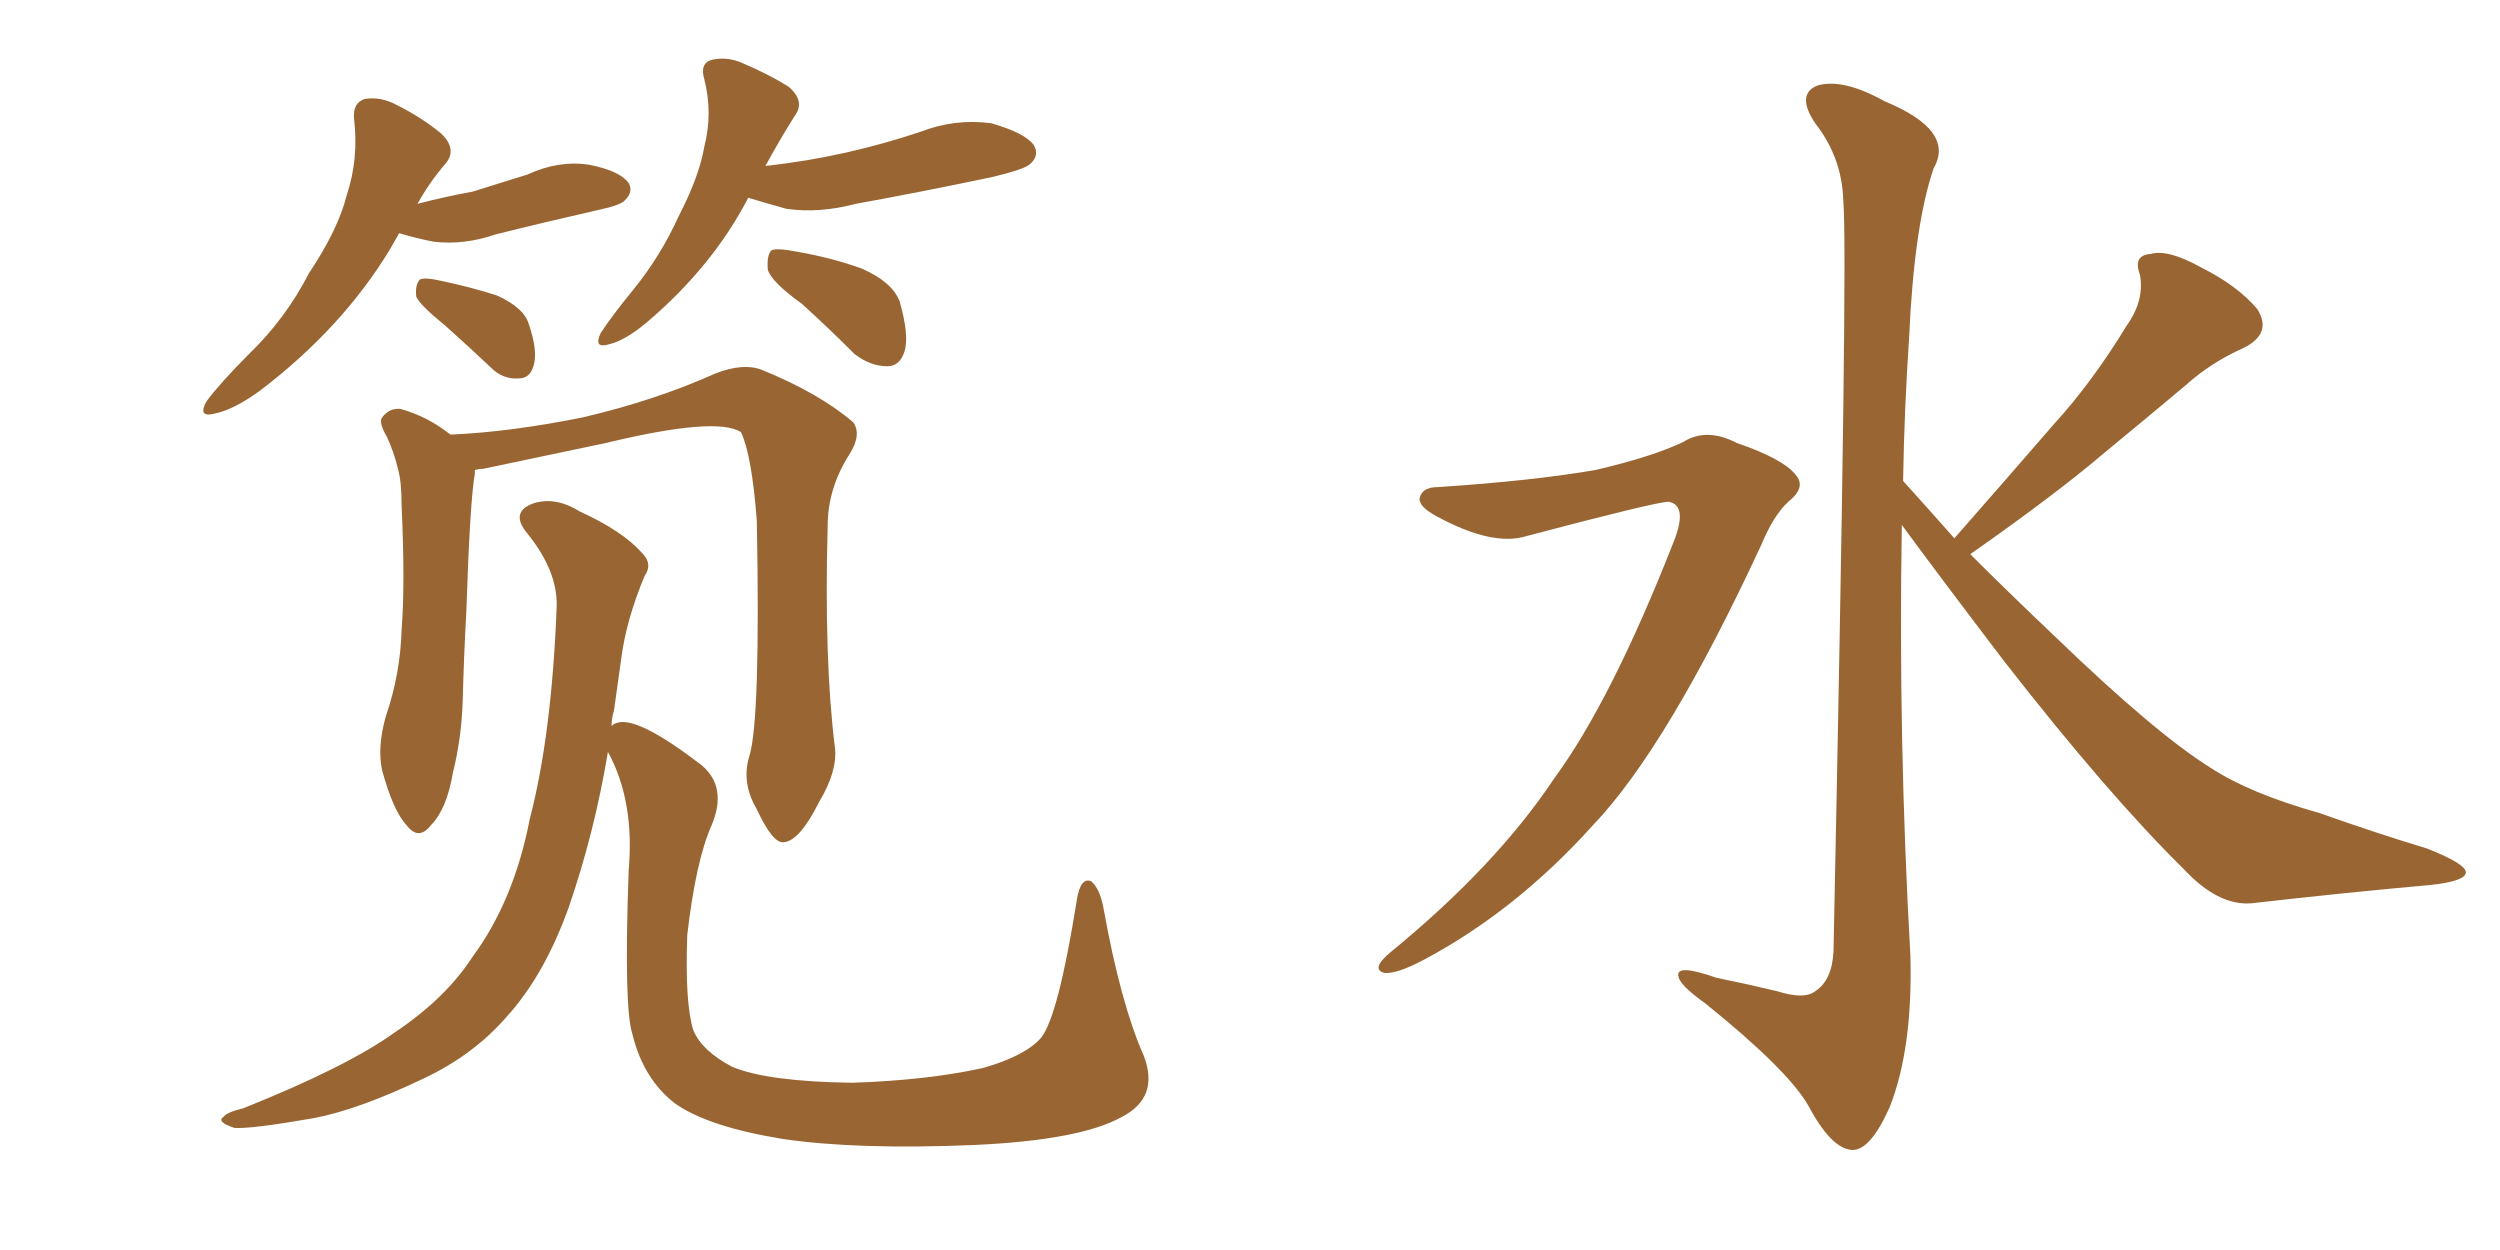 <svg xmlns="http://www.w3.org/2000/svg" xmlns:xlink="http://www.w3.org/1999/xlink" width="300" height="150"><path fill="#996633" padding="10" d="M47.90 27.98L47.90 27.98Q47.31 29.00 46.73 30.03L46.73 30.03Q41.02 39.40 31.20 46.88L31.20 46.88Q27.98 49.22 25.63 49.66L25.63 49.66Q23.73 50.10 24.76 48.19L24.76 48.19Q26.37 46.00 29.88 42.48L29.88 42.48Q34.28 38.23 37.06 32.81L37.06 32.81Q40.58 27.54 41.60 23.44L41.60 23.44Q43.07 19.04 42.48 14.21L42.48 14.21Q42.33 12.30 43.80 11.87L43.80 11.87Q45.70 11.57 47.61 12.60L47.61 12.60Q50.54 14.06 52.88 15.97L52.88 15.97Q54.93 17.87 53.47 19.63L53.47 19.63Q51.56 21.83 50.10 24.46L50.10 24.46Q53.47 23.58 56.69 23.00L56.69 23.00Q60.06 21.97 63.28 20.95L63.28 20.95Q67.09 19.19 70.75 19.78L70.75 19.78Q74.41 20.51 75.44 21.97L75.44 21.97Q76.03 23.00 75 24.02L75 24.02Q74.56 24.61 71.78 25.20L71.78 25.20Q65.33 26.66 59.47 28.13L59.47 28.13Q55.66 29.44 52.00 29.00L52.00 29.00Q49.80 28.56 47.90 27.98ZM53.47 39.11L53.47 39.11Q50.39 36.62 49.95 35.60L49.95 35.60Q49.80 34.13 50.39 33.54L50.39 33.54Q50.98 33.25 52.88 33.69L52.88 33.69Q56.40 34.42 59.62 35.45L59.62 35.45Q62.84 36.91 63.43 38.82L63.43 38.82Q64.60 42.19 64.01 43.95L64.01 43.95Q63.57 45.41 62.26 45.41L62.26 45.41Q60.35 45.56 58.89 44.09L58.89 44.09Q56.10 41.46 53.47 39.11ZM89.79 23.73L89.79 23.73Q85.55 31.93 77.64 38.67L77.64 38.67Q75 40.87 73.10 41.31L73.10 41.31Q71.19 41.89 72.07 39.99L72.07 39.99Q73.39 37.94 76.03 34.72L76.03 34.72Q79.25 30.76 81.45 25.93L81.45 25.93Q83.94 21.09 84.52 17.58L84.52 17.58Q85.55 13.62 84.52 9.52L84.52 9.52Q83.94 7.62 85.40 7.18L85.40 7.18Q87.30 6.74 89.21 7.62L89.21 7.62Q92.29 8.94 94.63 10.40L94.63 10.40Q96.68 12.16 95.36 13.92L95.36 13.92Q93.60 16.70 91.85 19.92L91.85 19.92Q96.97 19.34 101.51 18.31L101.51 18.31Q106.05 17.29 110.45 15.82L110.45 15.82Q114.55 14.21 118.95 14.79L118.95 14.79Q123.05 15.97 124.07 17.43L124.07 17.43Q124.80 18.75 123.49 19.78L123.49 19.78Q122.75 20.36 119.09 21.24L119.09 21.24Q110.74 23.00 102.69 24.46L102.69 24.46Q98.29 25.63 94.34 25.05L94.34 25.05Q91.70 24.32 89.79 23.73ZM96.24 36.47L96.24 36.47Q92.58 33.84 92.14 32.37L92.14 32.37Q91.99 30.62 92.58 30.03L92.58 30.03Q93.31 29.74 95.51 30.18L95.51 30.18Q99.76 30.91 103.42 32.23L103.42 32.23Q107.08 33.84 107.96 36.18L107.96 36.18Q109.13 40.28 108.54 42.19L108.54 42.19Q107.96 43.95 106.49 43.95L106.49 43.95Q104.44 43.95 102.54 42.48L102.54 42.48Q99.32 39.26 96.24 36.47ZM89.94 90.67L89.94 90.67Q91.26 86.28 90.82 62.55L90.82 62.55Q90.23 54.64 88.92 51.86L88.92 51.86L88.92 51.86Q85.99 49.95 72.66 53.17L72.66 53.17Q66.36 54.49 58.01 56.25L58.01 56.25Q57.57 56.25 56.98 56.40L56.98 56.40Q56.98 56.69 56.98 56.84L56.98 56.84Q56.40 60.06 55.96 73.39L55.96 73.39Q55.66 78.81 55.52 84.23L55.52 84.23Q55.37 88.62 54.35 92.72L54.35 92.72Q53.61 97.12 51.71 99.02L51.71 99.02Q50.24 100.93 48.78 99.02L48.78 99.02Q47.17 97.27 45.85 92.43L45.85 92.43Q45.26 89.65 46.29 85.99L46.29 85.99Q48.05 80.86 48.19 75.59L48.19 75.59Q48.63 70.02 48.19 60.64L48.19 60.64Q48.19 57.71 47.75 56.25L47.75 56.25Q47.31 54.35 46.44 52.44L46.44 52.44Q45.41 50.68 45.85 50.10L45.85 50.10Q46.73 48.93 48.05 49.07L48.05 49.07Q51.27 49.95 54.05 52.15L54.05 52.15Q61.08 51.86 69.87 50.10L69.87 50.10Q78.66 48.05 85.84 44.82L85.84 44.82Q89.21 43.51 91.41 44.38L91.41 44.38Q98.29 47.17 102.39 50.68L102.39 50.68Q103.42 52.15 101.95 54.49L101.95 54.49Q99.32 58.59 99.32 63.13L99.32 63.13Q98.88 79.25 100.20 89.79L100.20 89.79L100.20 89.79Q100.49 92.58 98.29 96.24L98.29 96.24Q95.95 100.93 94.04 101.07L94.04 101.07Q92.72 101.22 90.82 97.12L90.82 97.12Q88.92 93.90 89.94 90.67ZM137.26 126.71L137.26 126.71L137.26 126.71Q139.16 131.69 134.62 134.03L134.62 134.03Q129.64 136.82 116.89 137.40L116.89 137.40Q102.83 137.99 93.90 136.67L93.90 136.67Q84.96 135.21 81.01 132.42L81.01 132.42Q77.20 129.49 75.88 124.07L75.88 124.07Q74.85 120.85 75.44 104.44L75.44 104.44Q76.17 96.09 72.95 90.23L72.95 90.23Q71.34 99.90 68.26 108.84L68.26 108.84Q65.33 117.04 60.79 122.02L60.79 122.02Q56.84 126.56 50.98 129.35L50.98 129.35Q43.07 133.15 37.65 134.18L37.65 134.18Q30.03 135.50 28.13 135.35L28.13 135.35Q25.93 134.62 26.81 134.03L26.81 134.03Q27.25 133.45 29.15 133.01L29.15 133.01Q41.60 128.03 47.31 123.93L47.31 123.93Q53.47 119.82 56.69 114.84L56.69 114.84Q61.67 108.11 63.57 98.29L63.57 98.29Q66.21 88.18 66.80 72.80L66.80 72.80Q66.94 68.55 63.28 64.01L63.28 64.01Q61.08 61.38 64.16 60.35L64.16 60.35Q66.80 59.62 69.58 61.38L69.58 61.38Q74.71 63.72 77.05 66.36L77.05 66.36Q78.37 67.68 77.34 69.14L77.34 69.14Q75.15 74.41 74.56 78.96L74.56 78.96Q74.12 82.03 73.68 85.25L73.68 85.25Q73.39 86.13 73.39 87.16L73.39 87.16Q73.54 86.87 74.12 86.72L74.12 86.72Q76.61 85.99 84.23 91.85L84.23 91.85Q87.30 94.48 85.40 99.02L85.40 99.02Q83.50 103.27 82.47 112.21L82.47 112.21Q82.18 120.41 83.20 123.63L83.20 123.63Q84.23 126.12 87.89 128.03L87.89 128.03Q92.14 129.79 102.25 129.93L102.25 129.93Q111.18 129.64 117.92 128.17L117.92 128.17Q123.05 126.71 124.95 124.51L124.95 124.51Q127.00 121.88 129.20 108.11L129.20 108.11Q129.64 105.18 130.96 105.76L130.96 105.76Q131.98 106.64 132.42 108.98L132.42 108.98Q134.47 120.41 137.26 126.71ZM172.56 58.45L172.56 58.45Q183.84 57.71 191.46 56.40L191.46 56.40Q198.34 54.79 202.00 53.03L202.00 53.03Q204.79 51.27 208.45 53.17L208.45 53.17Q214.01 55.08 215.48 56.98L215.48 56.98Q216.80 58.45 214.60 60.21L214.60 60.21Q212.84 61.82 211.38 65.33L211.38 65.33Q200.10 89.65 191.16 99.02L191.16 99.02Q181.79 109.42 170.65 115.28L170.65 115.28Q167.58 116.89 166.11 116.75L166.11 116.75Q164.50 116.31 166.70 114.40L166.70 114.40Q179.44 104.00 186.47 93.46L186.47 93.46Q193.36 84.08 200.83 65.04L200.83 65.04Q202.59 60.64 200.24 60.21L200.24 60.21Q198.78 60.21 183.25 64.31L183.25 64.31Q179.15 65.63 172.41 61.96L172.41 61.96Q170.21 60.79 170.36 59.77L170.36 59.77Q170.65 58.45 172.56 58.45ZM234.52 64.60L234.52 64.60L234.52 64.60Q240.82 57.42 246.53 50.83L246.53 50.83Q251.07 45.85 255.18 39.11L255.18 39.11Q257.37 36.04 256.79 32.96L256.79 32.96Q255.91 30.62 258.11 30.47L258.11 30.47Q260.16 29.88 264.11 32.08L264.11 32.08Q268.51 34.28 270.85 37.06L270.85 37.06Q272.75 39.99 269.24 41.75L269.24 41.75Q265.28 43.51 262.21 46.29L262.21 46.29Q257.67 50.10 252.69 54.20L252.69 54.20Q246.68 59.33 236.43 66.50L236.43 66.50Q240.97 71.04 246.68 76.46L246.68 76.46Q258.69 88.04 265.28 92.14L265.28 92.14Q269.97 95.21 278.32 97.56L278.32 97.56Q284.91 99.90 291.21 101.81L291.21 101.81Q296.04 103.71 295.90 104.74L295.90 104.74Q295.75 105.76 291.65 106.20L291.65 106.20Q281.69 107.08 270.12 108.40L270.12 108.40Q266.16 108.69 262.06 104.30L262.06 104.30Q252.98 95.36 240.53 79.39L240.53 79.39Q232.18 68.41 228.22 62.99L228.22 62.99Q227.78 88.77 229.25 114.70L229.25 114.70Q229.54 125.83 226.76 132.86L226.76 132.86Q224.41 138.13 222.22 137.99L222.22 137.99Q219.73 137.84 216.94 132.57L216.94 132.57Q214.45 128.32 204.64 120.41L204.64 120.41Q201.56 118.21 201.42 117.19L201.42 117.19Q200.98 115.58 205.96 117.33L205.96 117.33Q209.62 118.07 213.28 118.95L213.28 118.95Q216.50 119.97 217.82 118.95L217.82 118.95Q219.87 117.63 220.02 114.11L220.02 114.11Q221.78 29.74 221.19 24.02L221.19 24.02Q221.04 18.90 217.82 14.79L217.82 14.79Q215.48 11.28 218.12 10.25L218.12 10.25Q221.19 9.38 226.17 12.16L226.17 12.16Q234.67 15.67 232.03 20.21L232.03 20.21Q229.69 27.10 229.10 40.43L229.10 40.43Q228.52 48.93 228.37 57.71L228.37 57.71Q231.30 60.94 234.52 64.60Z"/></svg>